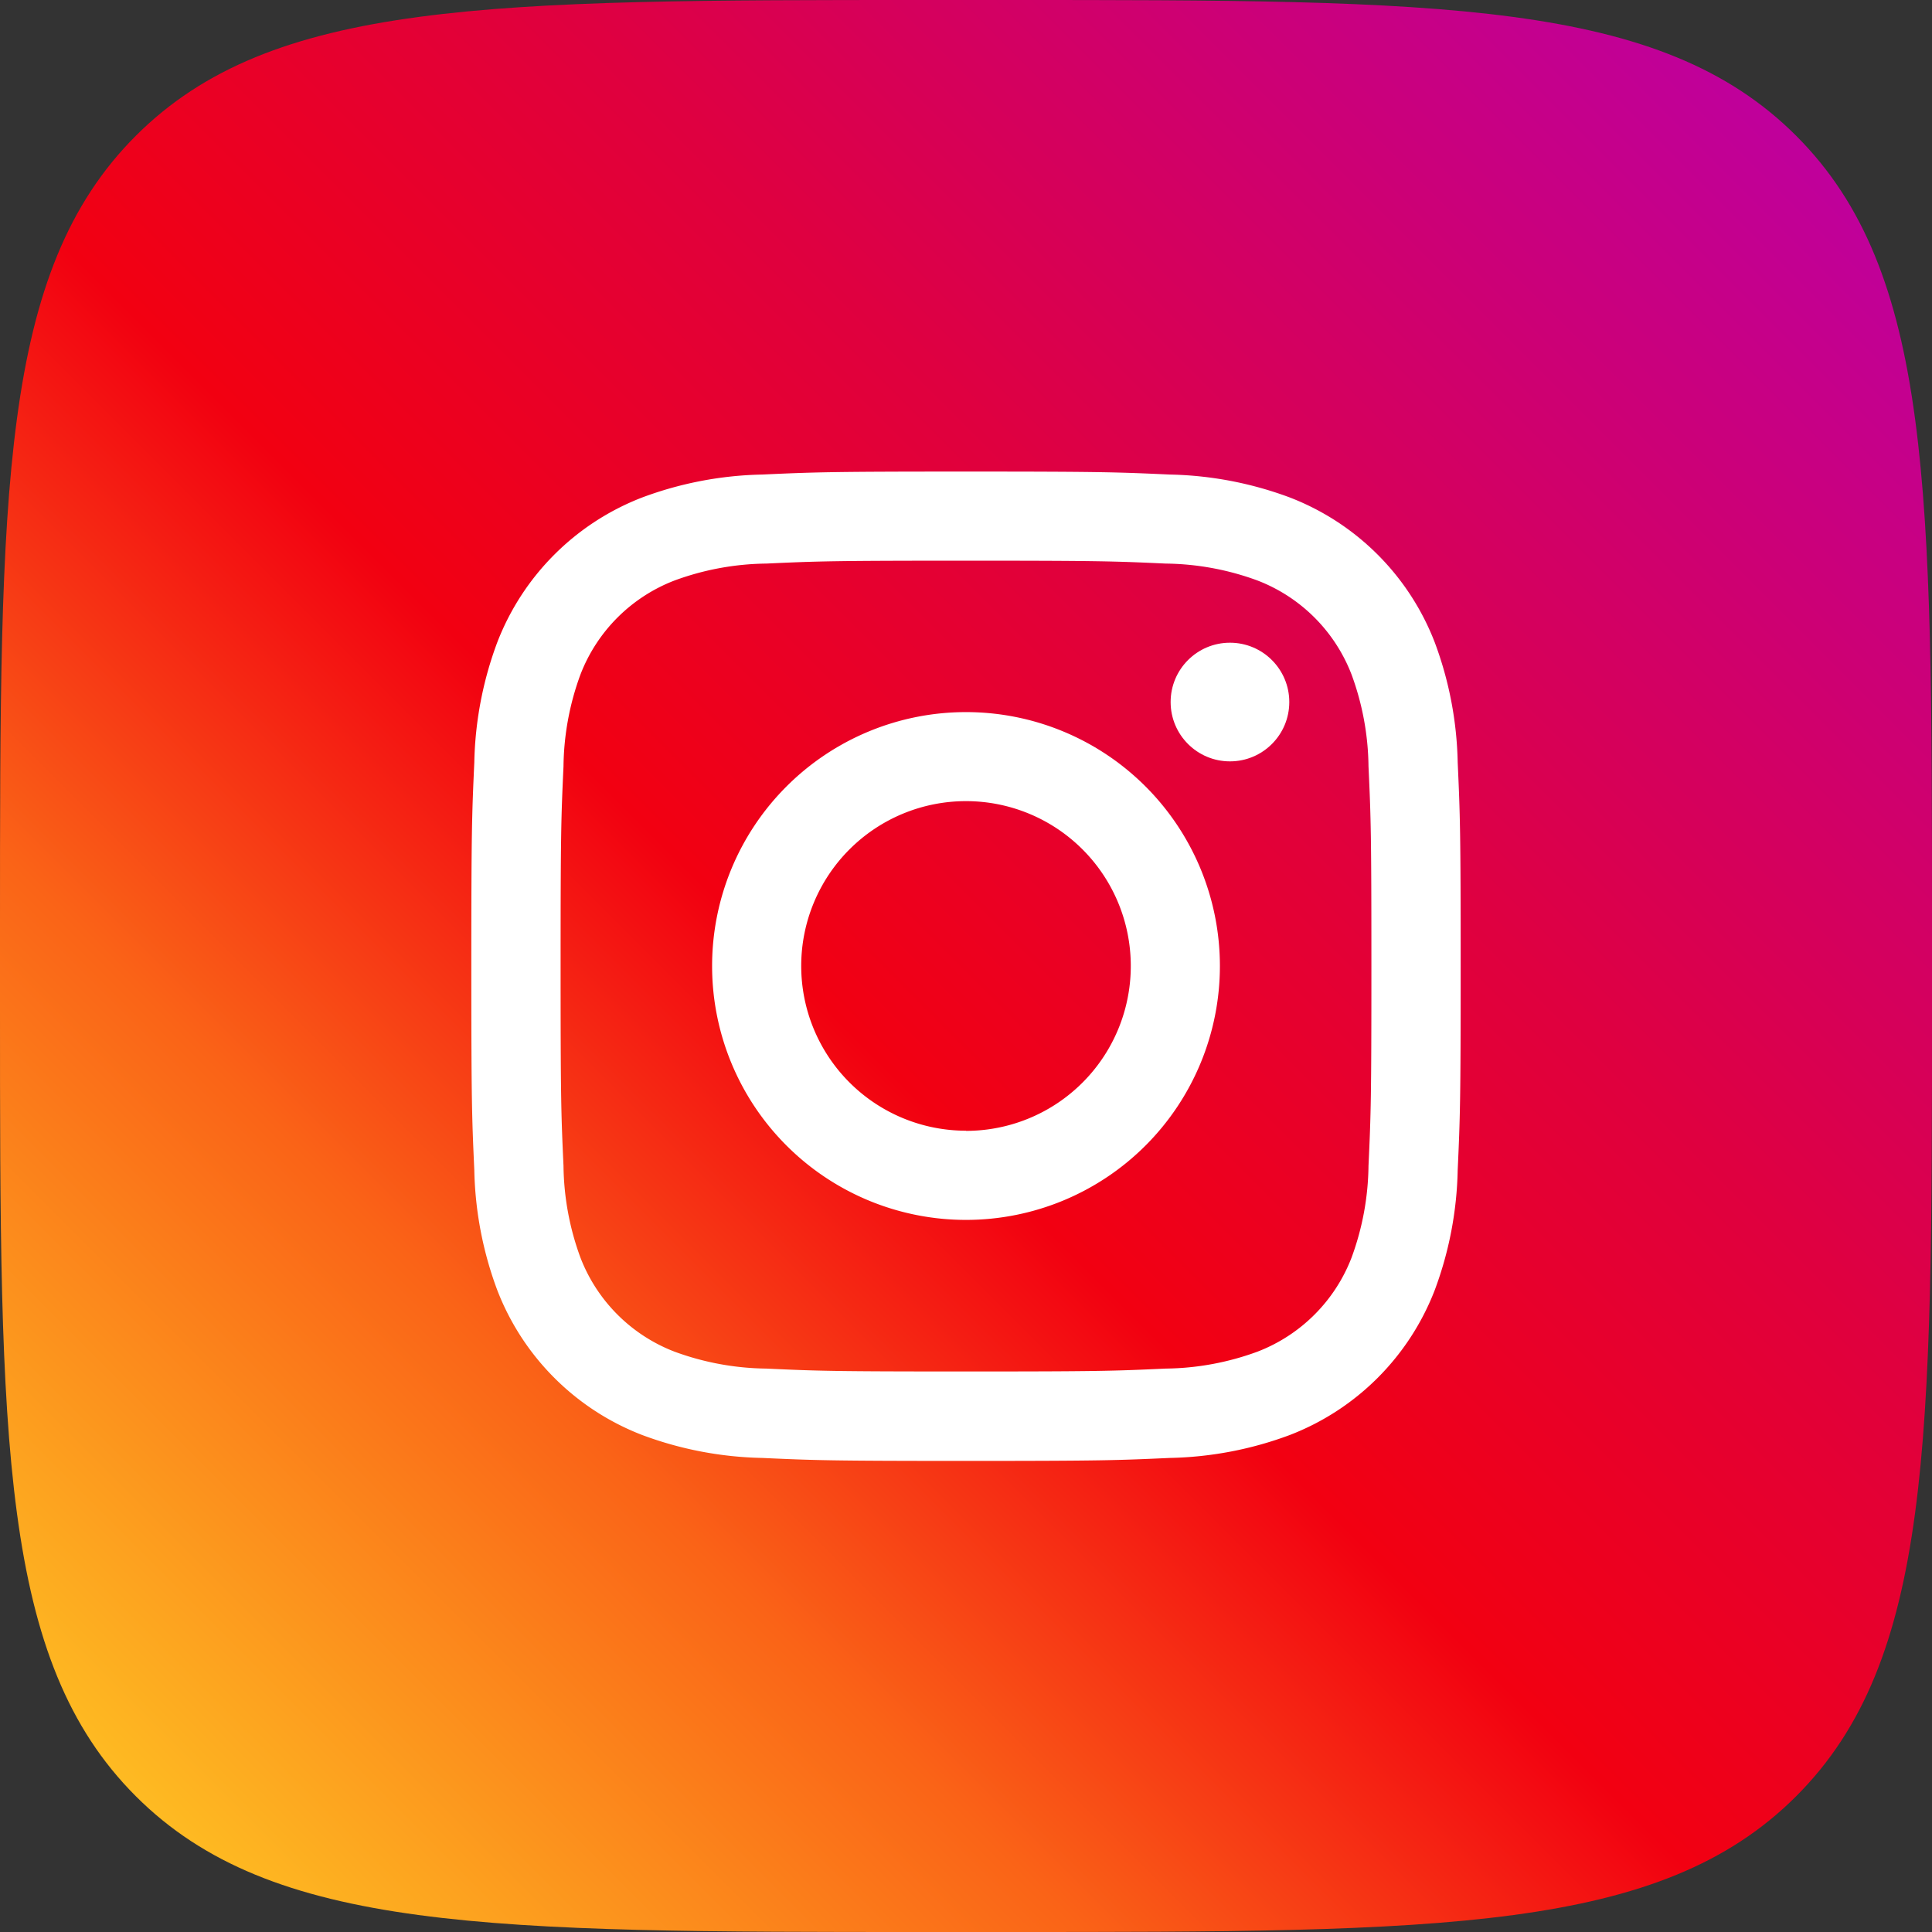 <svg xmlns="http://www.w3.org/2000/svg" xmlns:xlink="http://www.w3.org/1999/xlink" width="24" height="24" viewBox="0 0 24 24">
  <rect x="0" y="0" width="24" height="24" fill="#333333" stroke="none"/>
  <defs>
    <linearGradient id="linear-gradient" x1="0.07" y1="0.93" x2="0.93" y2="0.07" gradientUnits="objectBoundingBox">
      <stop offset="0" stop-color="#febc22"/>
      <stop offset="0.247" stop-color="#fa6317"/>
      <stop offset="0.446" stop-color="#f20011"/>
      <stop offset="0.667" stop-color="#df0040"/>
      <stop offset="1" stop-color="#bf009d"/>
    </linearGradient>
  </defs>
  <g id="insta" transform="translate(-60.5 -60.5)">
    <path id="Path_1270" data-name="Path 1270" d="M60.5,72.02c0-5.431,0-8.146,1.687-9.833s4.4-1.687,9.833-1.687h.96c5.431,0,8.146,0,9.833,1.687s1.687,4.4,1.687,9.833v.96c0,5.431,0,8.146-1.687,9.833S78.411,84.5,72.98,84.5h-.96c-5.431,0-8.146,0-9.833-1.687S60.5,78.411,60.5,72.98Z" fill="url(#linear-gradient)"/>
    <g id="Group_872" data-name="Group 872" transform="translate(66.358 66.358)">
      <path id="Path_1271" data-name="Path 1271" d="M287.043,282.008c1.64,0,1.834.006,2.482.036a3.4,3.4,0,0,1,1.141.211,2.034,2.034,0,0,1,1.166,1.166,3.4,3.4,0,0,1,.211,1.141c.03.648.036.842.036,2.482s-.006,1.834-.036,2.482a3.4,3.4,0,0,1-.211,1.141,2.034,2.034,0,0,1-1.166,1.166,3.4,3.4,0,0,1-1.141.211c-.648.03-.842.036-2.482.036s-1.834-.006-2.482-.036a3.4,3.4,0,0,1-1.141-.211,2.034,2.034,0,0,1-1.166-1.166,3.4,3.4,0,0,1-.211-1.141c-.03-.648-.036-.842-.036-2.482s.006-1.834.036-2.482a3.4,3.4,0,0,1,.211-1.141,2.034,2.034,0,0,1,1.166-1.166,3.4,3.4,0,0,1,1.141-.211c.648-.03.842-.036,2.482-.036m0-1.107c-1.668,0-1.877.007-2.532.037a4.509,4.509,0,0,0-1.491.285,3.14,3.14,0,0,0-1.8,1.8,4.509,4.509,0,0,0-.285,1.491c-.03.655-.037.864-.037,2.532s.007,1.877.037,2.532a4.509,4.509,0,0,0,.285,1.491,3.14,3.14,0,0,0,1.8,1.8,4.509,4.509,0,0,0,1.491.285c.655.03.864.037,2.532.037s1.877-.007,2.532-.037a4.509,4.509,0,0,0,1.491-.285,3.141,3.141,0,0,0,1.8-1.8,4.509,4.509,0,0,0,.285-1.491c.03-.655.037-.864.037-2.532s-.007-1.877-.037-2.532a4.509,4.509,0,0,0-.285-1.491,3.141,3.141,0,0,0-1.8-1.8,4.509,4.509,0,0,0-1.491-.285c-.655-.03-.864-.037-2.532-.037Z" transform="translate(-280.901 -280.901)" fill="#fff"/>
      <path id="Path_1272" data-name="Path 1272" d="M396.481,393.327a3.154,3.154,0,1,0,3.154,3.154A3.154,3.154,0,0,0,396.481,393.327Zm0,5.2a2.047,2.047,0,1,1,2.047-2.047A2.047,2.047,0,0,1,396.481,398.529Z" transform="translate(-390.339 -390.339)" fill="#fff"/>
      <circle id="Ellipse_37" data-name="Ellipse 37" cx="0.737" cy="0.737" r="0.737" transform="translate(8.684 2.126)" fill="#fff"/>
    </g>
  </g>
</svg>
